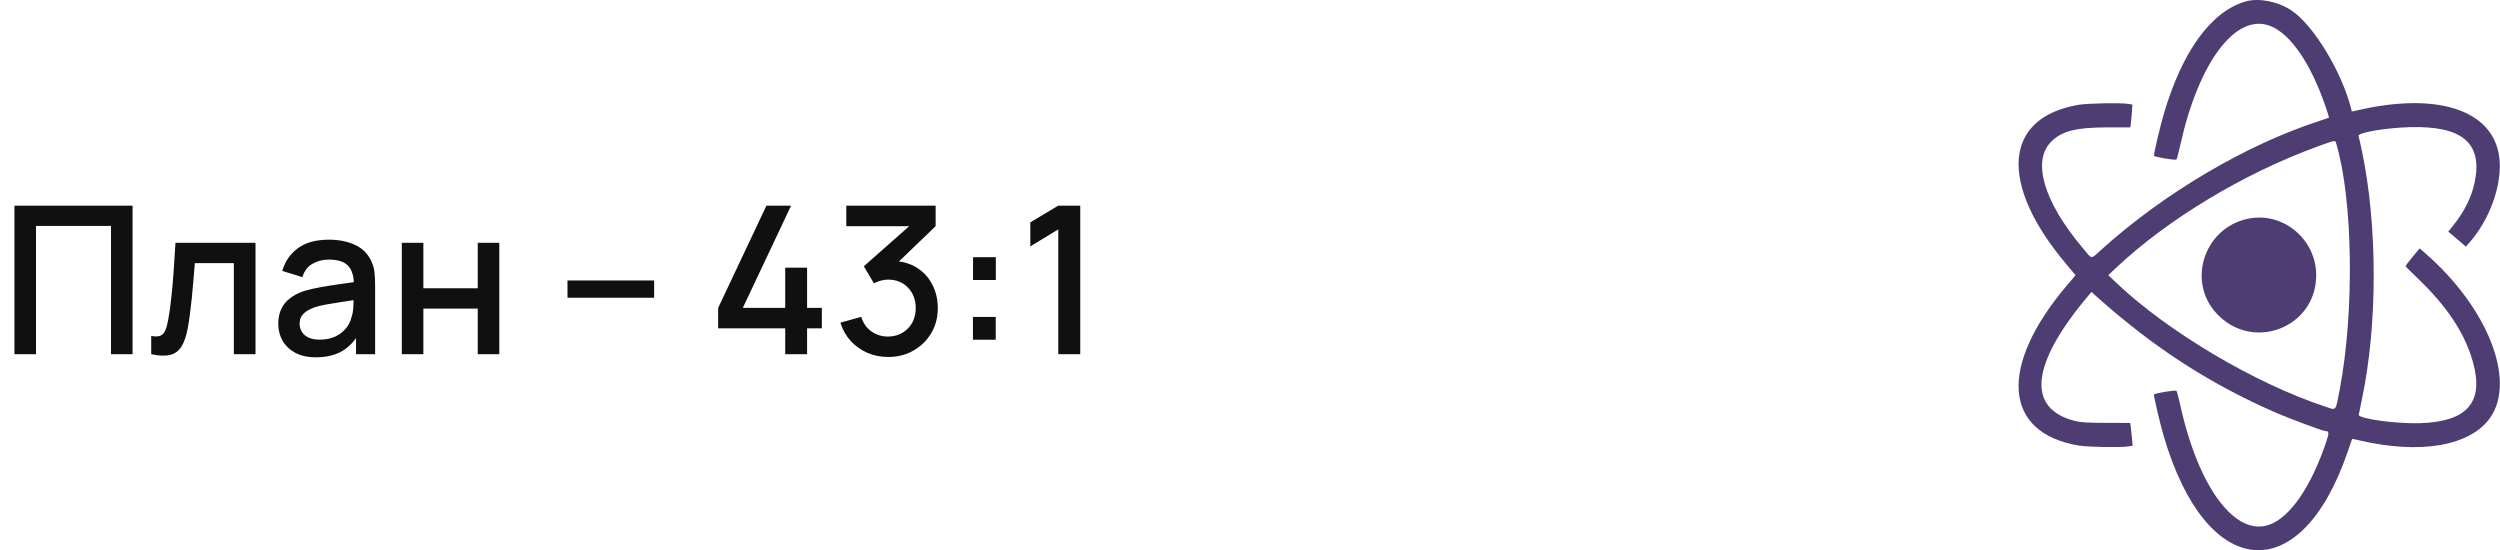 <?xml version="1.0" encoding="UTF-8"?> <svg xmlns="http://www.w3.org/2000/svg" width="727" height="160" viewBox="0 0 727 160" fill="none"><path fill-rule="evenodd" clip-rule="evenodd" d="M652.929 0.449C642.925 3.402 634.535 15.001 629.204 33.247C628.142 36.884 626.367 44.41 626.367 45.28C626.367 45.644 632.635 46.69 632.923 46.374C633.056 46.229 633.552 44.352 634.026 42.204C639.355 18.04 650.19 3.672 660.167 7.538C666.098 9.836 672.021 18.5 676.357 31.217C676.904 32.822 677.306 34.174 677.25 34.221C677.194 34.268 675.953 34.694 674.492 35.167C653.229 42.055 629.411 56.099 611.211 72.48C607.826 75.527 608.561 75.574 605.654 72.123C594.288 58.627 590.811 46.768 596.562 41.121C599.658 38.081 603.792 37.048 612.852 37.048H619.493L619.632 36.11C619.708 35.595 619.846 34.101 619.937 32.791L620.102 30.408L618.938 30.216C616.723 29.85 607.195 30.02 604.492 30.473C582.602 34.148 581.101 53.363 600.871 76.813L603.572 80.017L600.871 83.22C581.101 106.67 582.602 125.885 604.492 129.56C607.215 130.017 616.728 130.182 618.972 129.812L620.171 129.614L619.975 127.393C619.867 126.172 619.707 124.681 619.62 124.079L619.462 122.985L612.524 122.971C607.067 122.959 605.131 122.843 603.457 122.424C589.138 118.843 590.557 105.751 607.424 85.819L608.2 84.903L610.281 86.757C626.547 101.241 642.744 111.688 661.836 120.009C665.741 121.712 675.442 125.326 676.129 125.334C677.347 125.349 677.379 125.819 676.362 128.803C672.021 141.534 666.1 150.196 660.167 152.495C650.19 156.361 639.355 141.993 634.026 117.829C633.552 115.681 633.056 113.804 632.923 113.659C632.635 113.343 626.367 114.389 626.367 114.753C626.367 115.623 628.142 123.149 629.204 126.786C641.526 168.963 668.935 171.422 682.632 131.579C683.37 129.431 683.987 127.648 684.001 127.618C684.016 127.588 684.871 127.764 685.901 128.01C703.716 132.256 718.485 129.699 724.21 121.379C731.696 110.497 723.401 89.499 705.395 73.751L703.642 72.218L701.545 74.723C700.392 76.102 699.493 77.329 699.548 77.451C699.603 77.573 700.98 78.938 702.607 80.485C711.68 89.108 716.92 97.04 719.228 105.642C722.295 117.069 717.379 122.626 703.82 123.059C696.88 123.28 685.835 121.774 685.938 120.62C685.96 120.374 686.343 118.47 686.787 116.389C691.431 94.664 691.441 65.638 686.812 43.712C686.38 41.668 685.951 39.798 685.859 39.556C685.488 38.591 693.618 37.182 700.742 36.978C716.019 36.54 721.993 41.584 719.647 52.941C718.756 57.255 716.699 61.441 713.528 65.392L711.952 67.356L712.713 67.983C713.132 68.328 714.284 69.311 715.274 70.167L717.073 71.724L718.168 70.48C723.82 64.059 727.391 54.426 726.904 46.916C725.975 32.569 710.022 26.633 686.469 31.87L683.915 32.438L683.711 31.626C681.018 20.895 672.753 7.284 666.351 3.038C662.357 0.39 656.777 -0.687 652.929 0.449ZM679.304 41.501C684.238 57.712 684.725 90.58 680.37 113.351C679.146 119.752 679.487 119.335 676.325 118.294C655.834 111.546 630.502 96.549 615.429 82.241L613.086 80.016L615.273 77.956C630.348 63.756 652.374 50.478 673.867 42.633C678.979 40.768 679.075 40.748 679.304 41.501ZM654.613 63.446C641.416 65.446 635.608 81.347 644.517 91.087C654.924 102.465 673.554 95.362 673.554 80.017C673.554 69.901 664.468 61.952 654.613 63.446Z" fill="#4E3D73"></path><path d="M4.2 103V59.8H38.55V103H32.28V65.71H10.47V103H4.2ZM43.973 103V97.69C45.173 97.91 46.083 97.88 46.703 97.6C47.343 97.3 47.813 96.76 48.113 95.98C48.433 95.2 48.703 94.19 48.923 92.95C49.263 91.13 49.553 89.06 49.793 86.74C50.053 84.4 50.283 81.87 50.483 79.15C50.683 76.43 50.863 73.58 51.023 70.6H74.303V103H68.003V76.51H56.663C56.543 78.09 56.403 79.77 56.243 81.55C56.103 83.31 55.943 85.06 55.763 86.8C55.583 88.54 55.393 90.17 55.193 91.69C54.993 93.21 54.783 94.51 54.563 95.59C54.163 97.75 53.573 99.47 52.793 100.75C52.033 102.01 50.953 102.82 49.553 103.18C48.153 103.56 46.293 103.5 43.973 103ZM91.866 103.9C89.466 103.9 87.456 103.46 85.836 102.58C84.216 101.68 82.986 100.5 82.146 99.04C81.326 97.56 80.916 95.94 80.916 94.18C80.916 92.54 81.206 91.1 81.786 89.86C82.366 88.62 83.226 87.57 84.366 86.71C85.506 85.83 86.906 85.12 88.566 84.58C90.006 84.16 91.636 83.79 93.456 83.47C95.276 83.15 97.186 82.85 99.186 82.57C101.206 82.29 103.206 82.01 105.186 81.73L102.906 82.99C102.946 80.45 102.406 78.57 101.286 77.35C100.186 76.11 98.286 75.49 95.586 75.49C93.886 75.49 92.326 75.89 90.906 76.69C89.486 77.47 88.496 78.77 87.936 80.59L82.086 78.79C82.886 76.01 84.406 73.8 86.646 72.16C88.906 70.52 91.906 69.7 95.646 69.7C98.546 69.7 101.066 70.2 103.206 71.2C105.366 72.18 106.946 73.74 107.946 75.88C108.466 76.94 108.786 78.06 108.906 79.24C109.026 80.42 109.086 81.69 109.086 83.05V103H103.536V95.59L104.616 96.55C103.276 99.03 101.566 100.88 99.486 102.1C97.426 103.3 94.886 103.9 91.866 103.9ZM92.976 98.77C94.756 98.77 96.286 98.46 97.566 97.84C98.846 97.2 99.876 96.39 100.656 95.41C101.436 94.43 101.946 93.41 102.186 92.35C102.526 91.39 102.716 90.31 102.756 89.11C102.816 87.91 102.846 86.95 102.846 86.23L104.886 86.98C102.906 87.28 101.106 87.55 99.486 87.79C97.866 88.03 96.396 88.27 95.076 88.51C93.776 88.73 92.616 89 91.596 89.32C90.736 89.62 89.966 89.98 89.286 90.4C88.626 90.82 88.096 91.33 87.696 91.93C87.316 92.53 87.126 93.26 87.126 94.12C87.126 94.96 87.336 95.74 87.756 96.46C88.176 97.16 88.816 97.72 89.676 98.14C90.536 98.56 91.636 98.77 92.976 98.77ZM116.846 103V70.6H123.116V83.83H138.926V70.6H145.196V103H138.926V89.74H123.116V103H116.846ZM165.026 86.59V81.55H190.226V86.59H165.026ZM228.34 103V95.47H208.84V89.53L222.88 59.8H230.05L216.01 89.53H228.34V77.83H234.7V89.53H238.99V95.47H234.7V103H228.34ZM258.282 103.81C256.142 103.81 254.132 103.41 252.252 102.61C250.372 101.79 248.742 100.63 247.362 99.13C246.002 97.63 245.012 95.86 244.392 93.82L250.452 92.14C251.032 94 252.042 95.43 253.482 96.43C254.922 97.41 256.522 97.89 258.282 97.87C259.862 97.85 261.252 97.48 262.452 96.76C263.652 96.04 264.592 95.07 265.272 93.85C265.952 92.61 266.292 91.19 266.292 89.59C266.292 87.19 265.542 85.21 264.042 83.65C262.562 82.09 260.622 81.31 258.222 81.31C257.542 81.31 256.842 81.41 256.122 81.61C255.422 81.81 254.762 82.07 254.142 82.39L251.202 77.44L266.442 63.97L267.102 65.77H246.102V59.8H272.082V65.77L259.422 77.95L259.362 75.91C262.082 75.91 264.442 76.52 266.442 77.74C268.442 78.94 269.982 80.58 271.062 82.66C272.162 84.72 272.712 87.03 272.712 89.59C272.712 92.35 272.062 94.8 270.762 96.94C269.482 99.08 267.752 100.76 265.572 101.98C263.412 103.2 260.982 103.81 258.282 103.81ZM282.928 98.8V92.17H289.558V98.8H282.928ZM282.958 81.43V74.8H289.588V81.43H282.958ZM307.746 103V66.7L299.616 71.65V64.66L307.746 59.8H314.136V103H307.746Z" fill="#101010"></path></svg> 